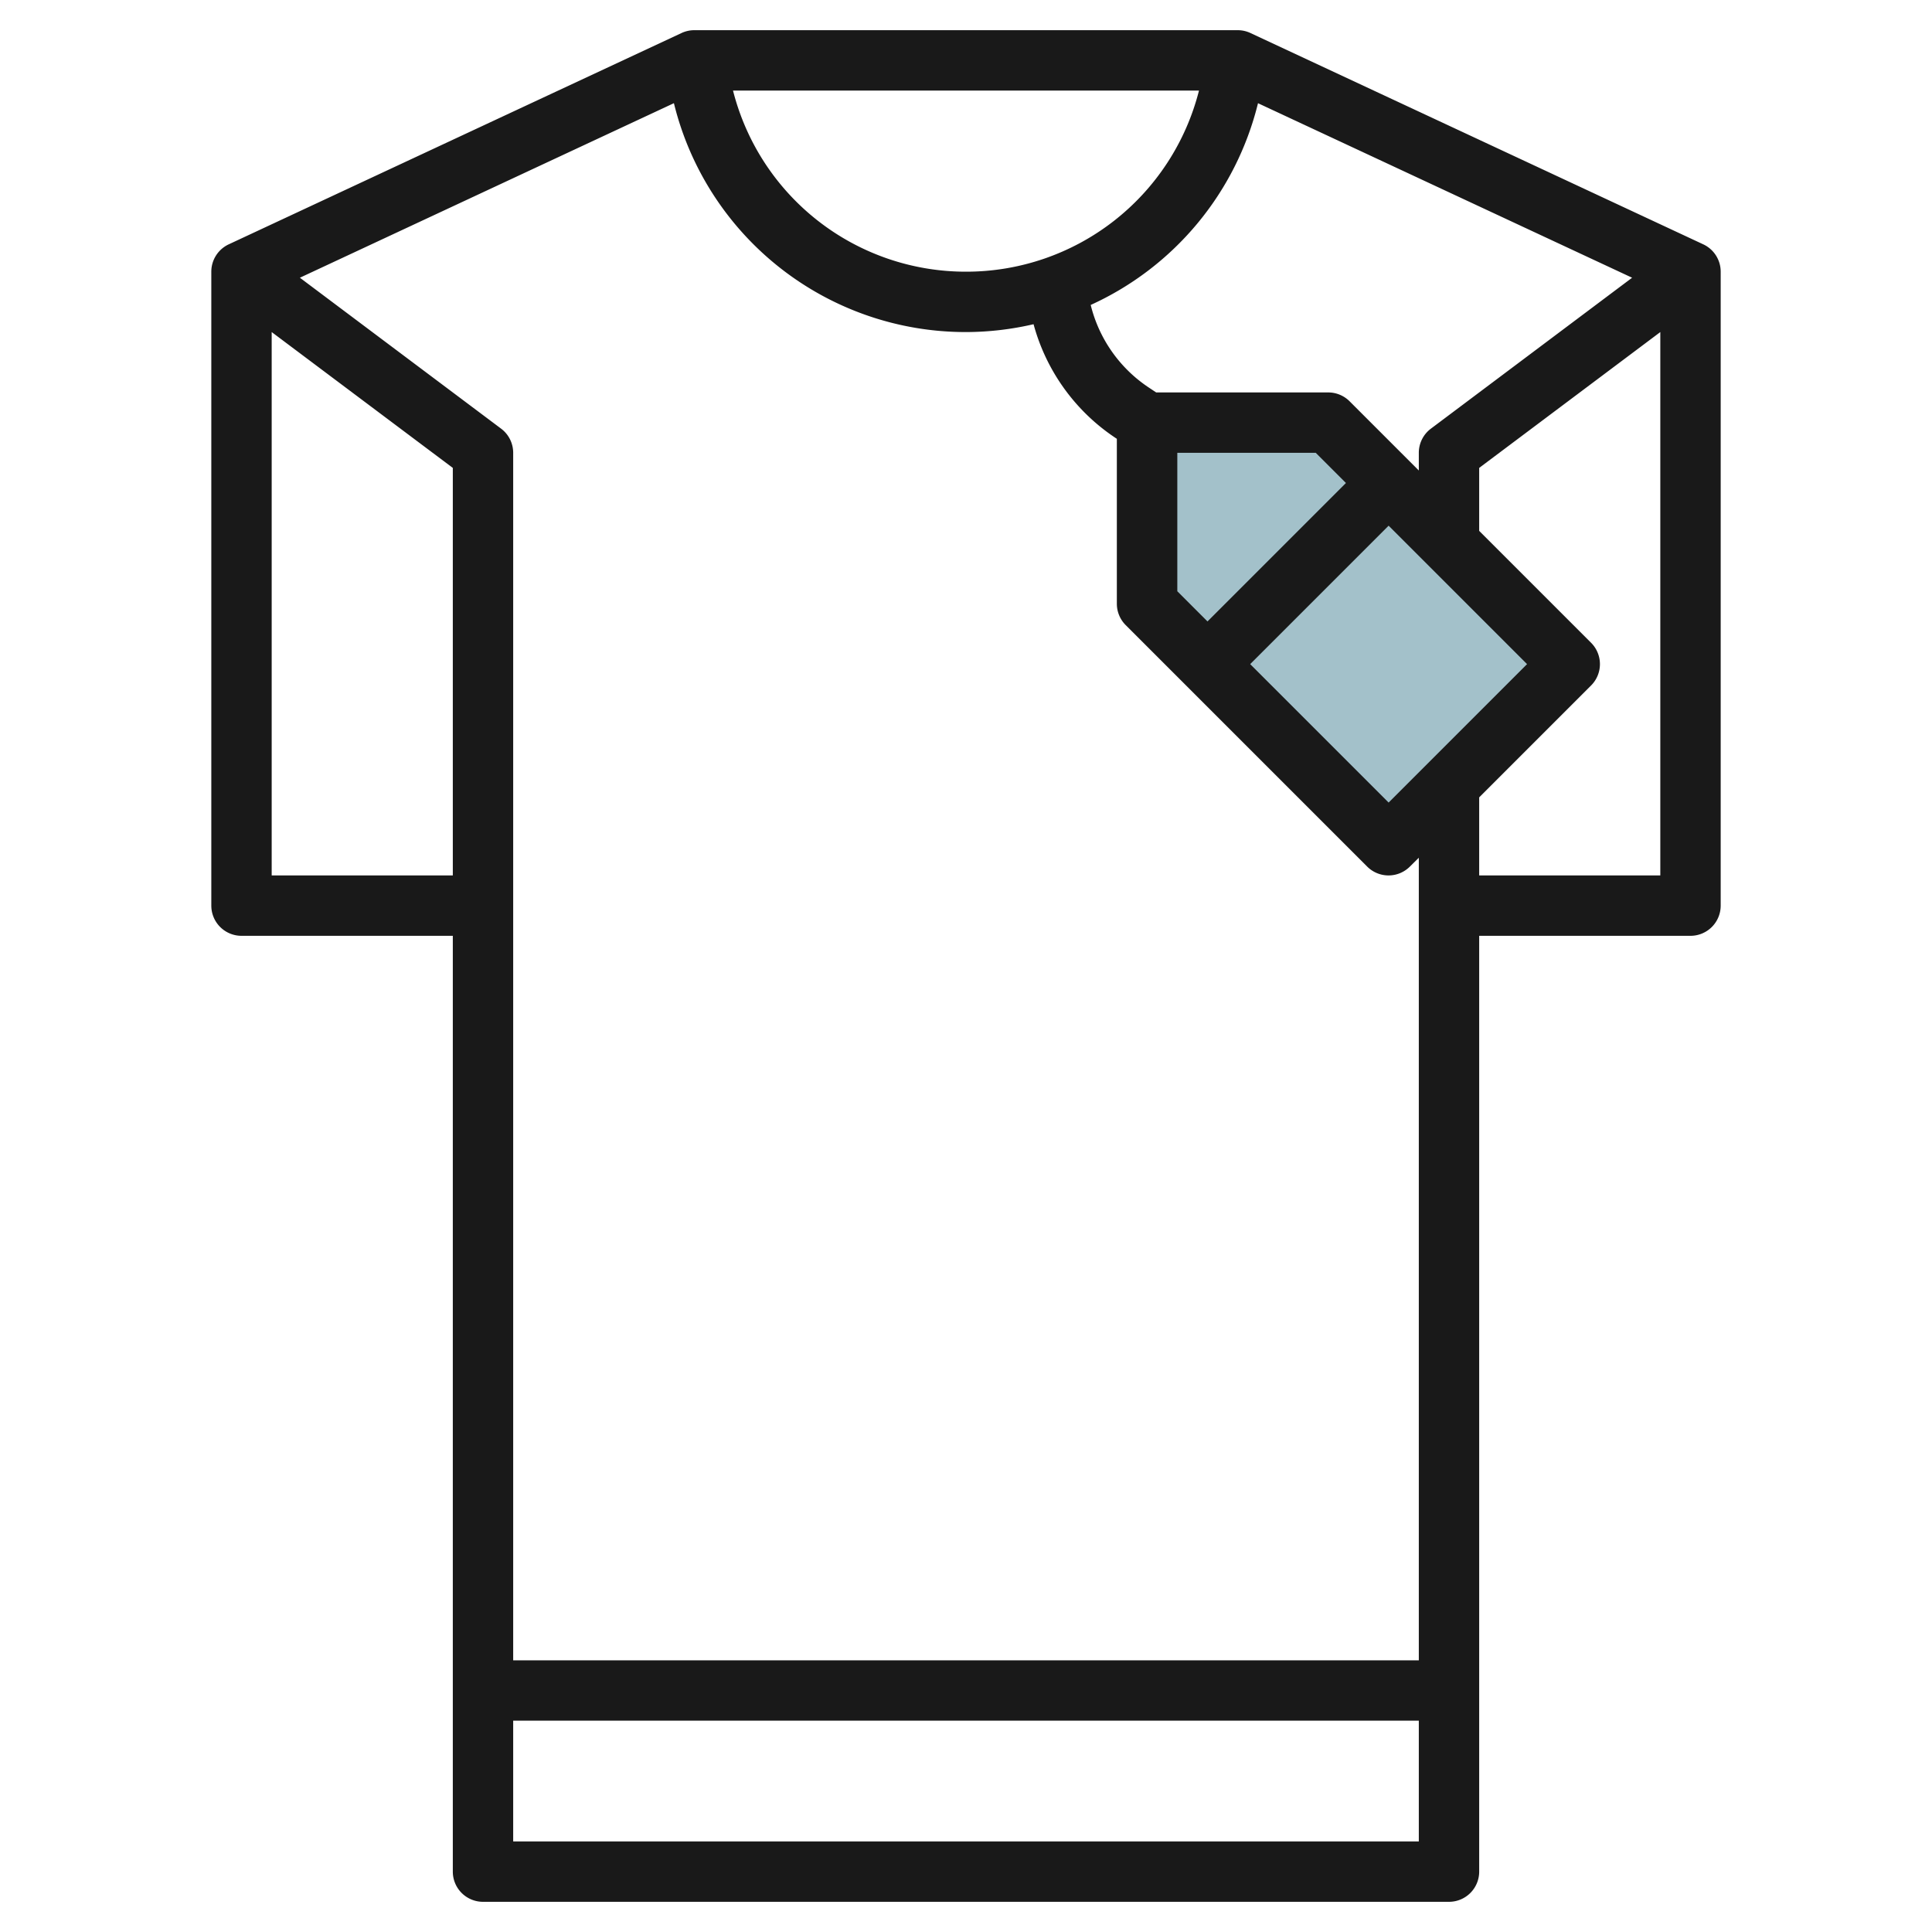 <svg id="Layer_3" height="512" viewBox="0 0 64 64" width="512" xmlns="http://www.w3.org/2000/svg" data-name="Layer 3"><path d="m38 20v-6h6l8 8-6 6z" fill="#a3c1ca"/><path d="m56.423 8.094-15-7a1 1 0 0 0 -.423-.094h-18a1 1 0 0 0 -.423.094l-15 7a1 1 0 0 0 -.577.906v21a1 1 0 0 0 1 1h7v31a1 1 0 0 0 1 1h32a1 1 0 0 0 1-1v-31h7a1 1 0 0 0 1-1v-21a1 1 0 0 0 -.577-.906zm-39.823 6.106-6.666-5 12.39-5.782.008.032a9.95 9.95 0 0 0 9.668 7.55 9.986 9.986 0 0 0 2.238-.26 6.589 6.589 0 0 0 2.7 3.757l.059.039v5.464a1 1 0 0 0 .293.707l8 8a1 1 0 0 0 1.414 0l.296-.293v26.586h-30v-40a1 1 0 0 0 -.4-.8zm15.4-5.2a7.954 7.954 0 0 1 -7.718-6h15.436a7.954 7.954 0 0 1 -7.718 6zm7 10.586v-4.586h4.586l1 1-4.586 4.586zm7 7-4.586-4.586 4.586-4.586 4.586 4.586zm1-11.586v.586l-2.293-2.293a1 1 0 0 0 -.707-.293h-5.7l-.253-.168a4.6 4.6 0 0 1 -1.916-2.73 9.948 9.948 0 0 0 5.534-6.651l.008-.032 12.393 5.781-6.666 5a1 1 0 0 0 -.4.8zm-38 14v-18l6 4.5v13.5zm8 32v-4h30v4zm32-32v-2.586l3.707-3.707a1 1 0 0 0 0-1.414l-3.707-3.707v-2.086l6-4.5v18z" fill="#191919"/></svg>